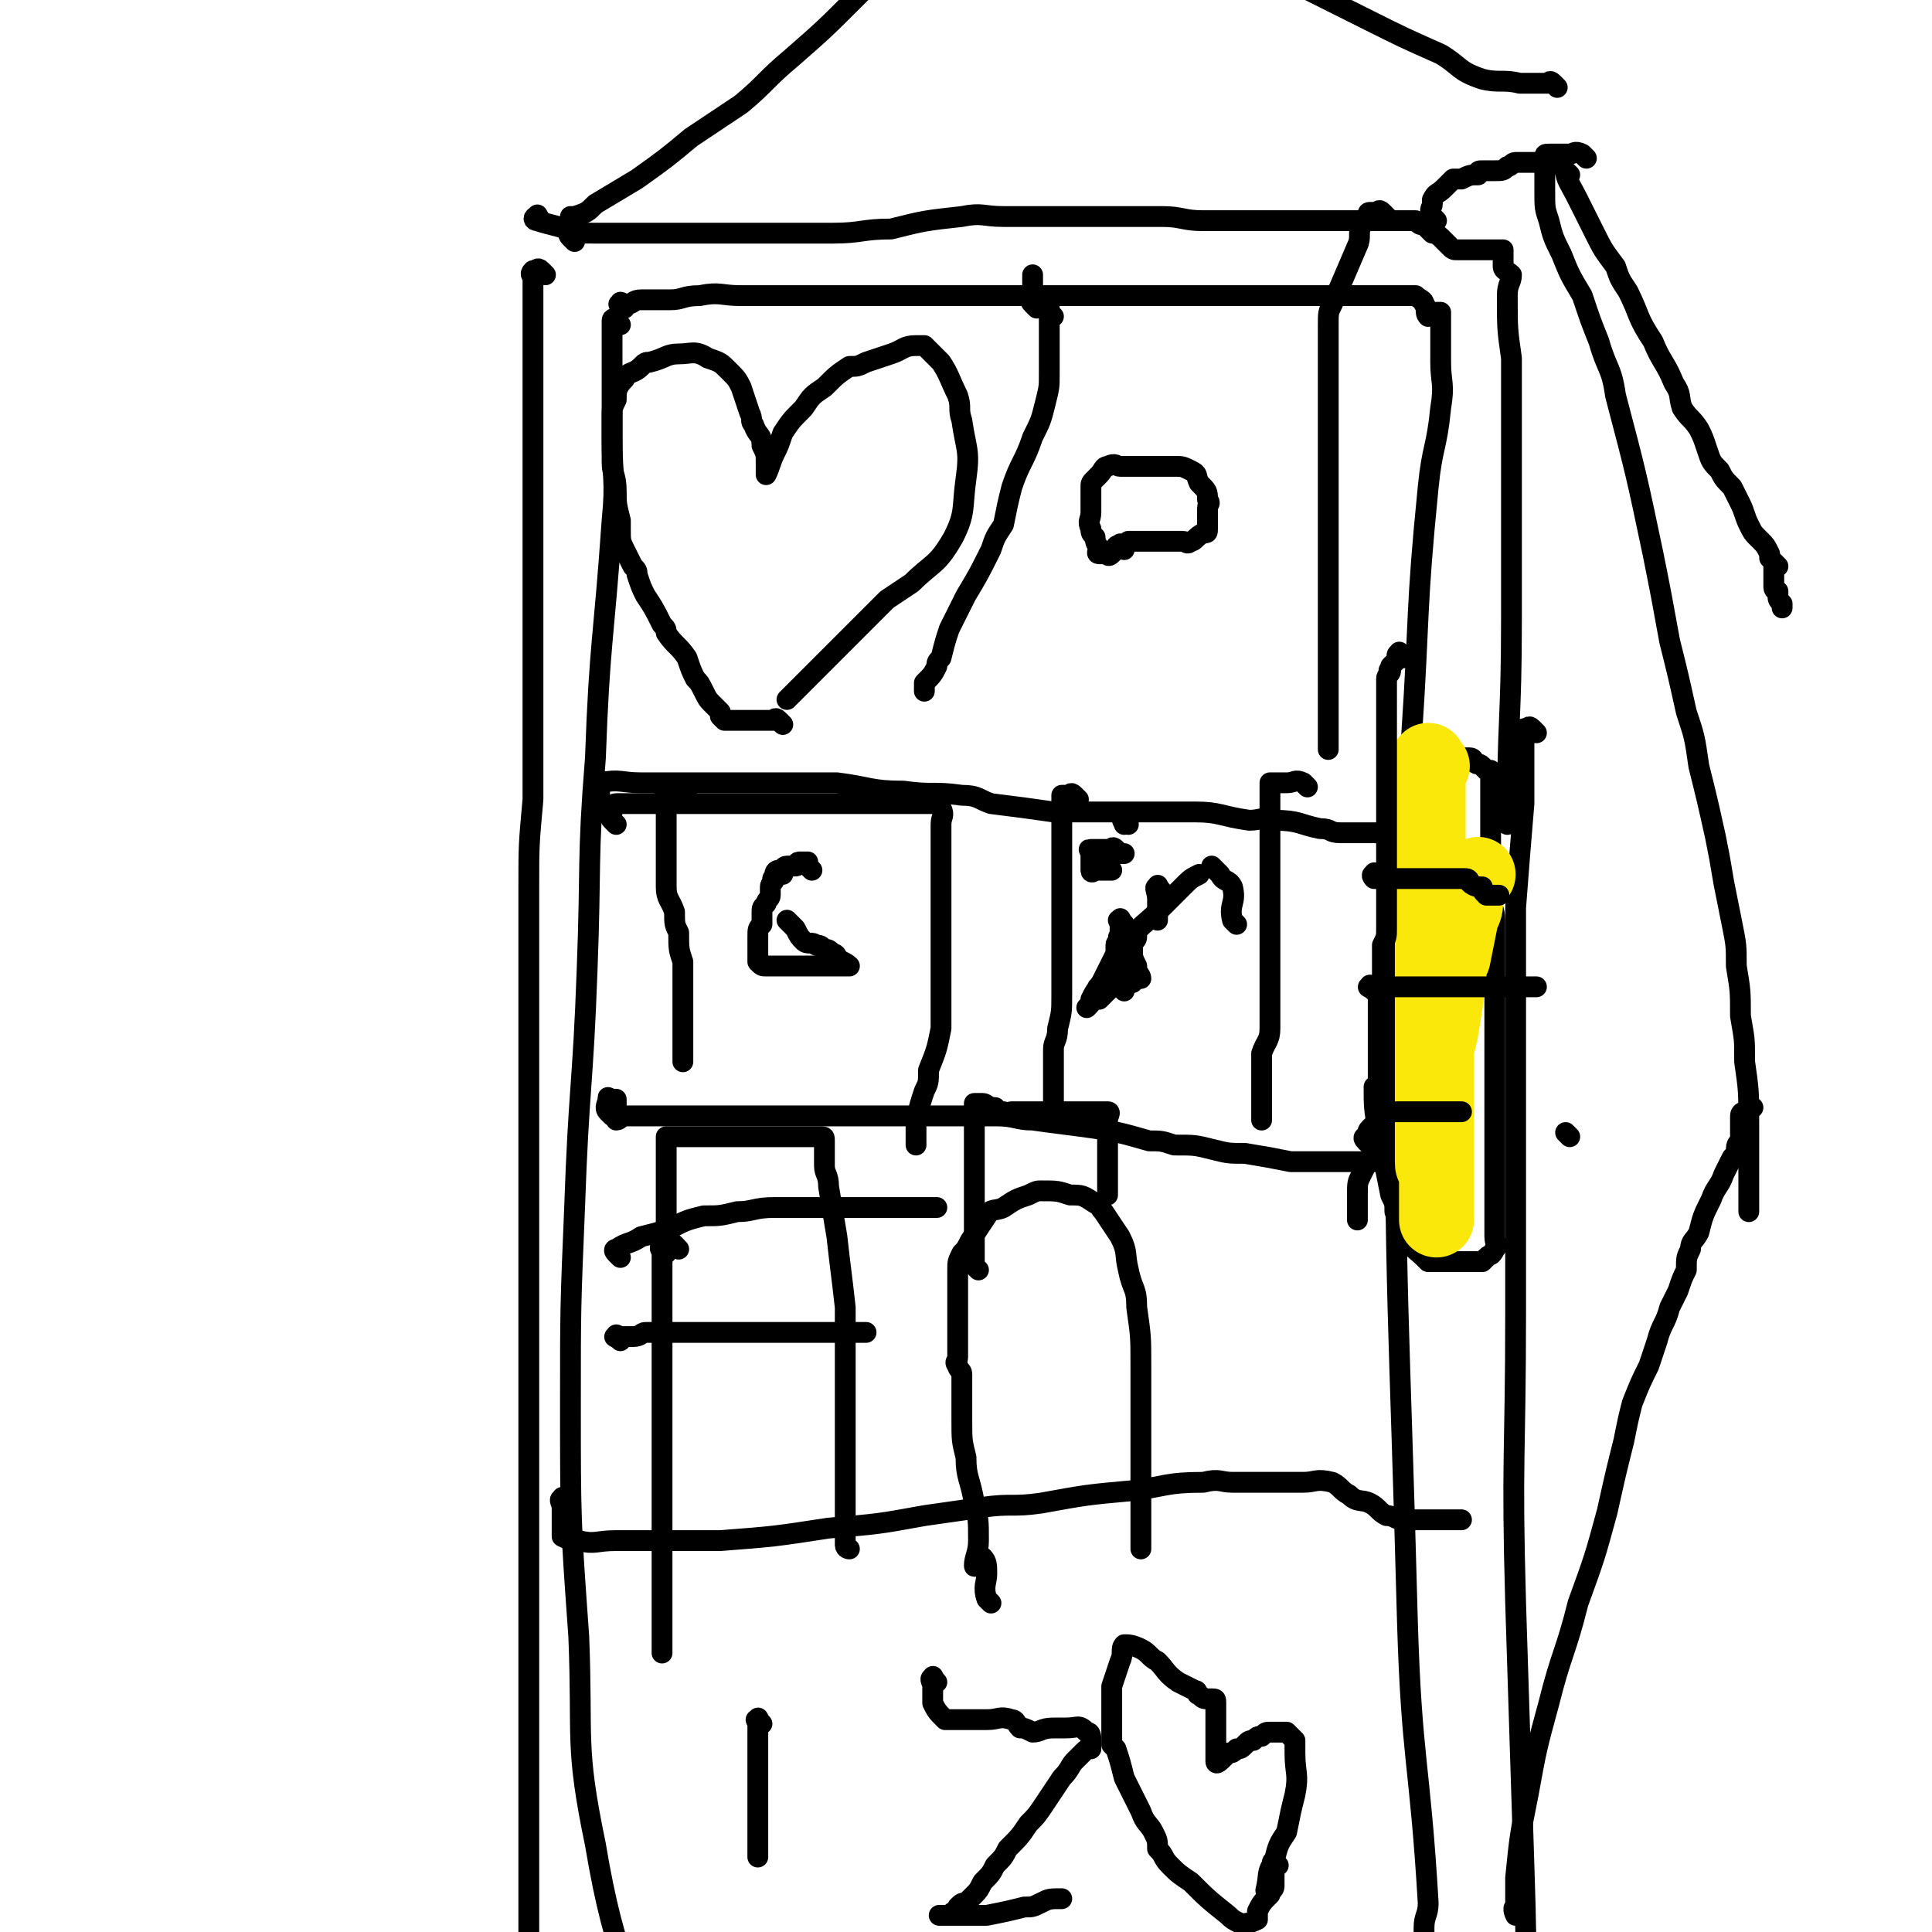 <svg viewBox='0 0 464 464' version='1.1' xmlns='http://www.w3.org/2000/svg' xmlns:xlink='http://www.w3.org/1999/xlink'><g fill='none' stroke='#000000' stroke-width='5' stroke-linecap='round' stroke-linejoin='round'><path d='M131,66c-1,-1 -1,-1 -1,-1 -1,-1 -1,0 -2,0 0,0 0,0 0,0 -1,1 0,1 0,2 0,1 0,1 0,2 0,1 0,1 0,2 0,2 0,2 0,4 0,1 0,1 0,3 0,2 0,2 0,4 0,3 0,3 0,6 0,5 0,5 0,10 0,6 0,6 0,11 0,6 0,6 0,12 0,6 0,6 0,13 0,7 0,7 0,15 0,16 0,16 0,31 0,6 0,6 0,12 -1,11 -1,11 -1,21 0,13 0,13 0,25 0,8 0,8 0,15 0,18 0,18 0,35 0,12 0,12 0,24 0,25 0,25 0,50 0,5 0,5 0,11 0,11 0,11 0,22 0,12 0,12 0,24 0,6 0,6 0,13 0,9 0,9 0,19 0,3 0,3 0,7 0,4 0,4 0,7 0,3 0,3 0,5 0,1 0,1 0,3 '/><path d='M130,53c-1,-1 -1,-2 -1,-1 -1,0 -1,1 0,1 3,1 4,1 7,2 3,1 3,1 7,1 5,0 5,0 9,0 6,0 6,0 11,0 9,0 9,0 18,0 9,0 9,0 19,0 7,0 7,-1 14,-1 8,-2 8,-2 17,-3 5,-1 5,0 10,0 8,0 8,0 17,0 5,0 5,0 10,0 6,0 6,0 11,0 5,0 5,1 10,1 4,0 4,0 8,0 3,0 3,0 6,0 4,0 4,0 7,0 3,0 3,0 5,0 3,0 3,0 6,0 2,0 2,0 5,0 1,0 1,0 3,0 2,0 2,0 3,0 2,0 2,0 3,0 1,0 1,0 2,0 1,0 1,0 2,0 1,0 1,0 1,0 1,1 1,1 2,1 1,1 1,1 2,2 0,0 1,0 2,1 1,1 1,1 2,2 1,1 1,1 2,1 1,0 1,0 1,0 1,0 1,0 2,0 1,0 1,0 1,0 1,0 1,0 2,0 0,0 0,0 0,0 1,0 1,0 2,0 1,0 1,0 1,0 1,0 1,0 2,0 0,0 0,0 0,0 0,0 0,1 0,1 0,1 0,2 0,3 0,1 1,1 2,2 0,2 -1,2 -1,5 0,8 0,8 1,15 0,11 0,11 0,22 0,13 0,13 0,26 0,7 0,7 0,15 0,24 -1,24 -1,49 '/><path d='M369,176c-1,-1 -1,-1 -1,-1 -1,-1 -1,0 -1,0 -1,0 -1,0 -1,0 0,0 0,1 0,1 0,2 0,2 0,4 0,6 0,6 0,13 -1,12 -1,12 -2,25 0,12 0,12 0,25 0,15 0,15 0,31 0,20 0,20 0,41 0,35 -1,35 0,70 1,31 1,31 2,63 1,29 0,29 2,58 2,18 3,18 5,35 1,11 1,11 2,21 0,4 0,4 0,9 0,2 0,2 0,5 0,2 0,2 0,5 0,0 0,0 0,1 0,0 0,0 0,1 '/><path d='M149,78c-1,-1 -1,-1 -1,-1 -1,-1 -1,0 -1,0 0,3 0,3 0,6 0,5 0,5 0,9 0,7 0,7 0,13 0,10 1,10 0,20 -2,29 -3,29 -4,57 -2,25 -1,25 -2,51 -1,28 -2,28 -3,57 -1,24 -1,24 -1,47 0,28 0,28 2,56 1,25 -1,26 4,50 5,30 9,29 15,58 4,17 4,17 7,34 1,9 2,9 3,17 0,2 0,2 0,4 0,2 0,2 0,3 0,2 1,2 1,3 0,0 0,0 0,1 0,0 0,0 0,1 '/><path d='M150,74c-1,-1 -2,-1 -1,-1 0,-1 0,0 1,0 1,0 1,0 1,0 1,0 1,-1 3,-1 1,0 1,0 2,0 2,0 2,0 5,0 3,0 3,-1 7,-1 5,-1 5,0 10,0 5,0 5,0 9,0 6,0 6,0 11,0 5,0 5,0 11,0 5,0 5,0 11,0 9,0 9,0 18,0 9,0 9,0 19,0 8,0 8,0 16,0 7,0 7,0 14,0 2,0 2,0 3,0 5,0 5,0 10,0 5,0 5,0 9,0 3,0 3,0 5,0 3,0 3,0 7,0 1,0 1,0 3,0 2,0 2,0 5,0 1,0 1,0 2,0 2,0 2,0 4,0 0,0 0,0 1,0 1,0 1,0 2,0 1,0 1,0 2,0 1,1 2,1 2,2 1,1 0,2 1,3 0,0 1,-1 2,-1 0,0 0,0 1,0 0,0 0,0 0,0 0,0 0,1 0,1 0,1 0,1 0,2 0,0 0,0 0,1 0,2 0,2 0,3 0,3 0,3 0,5 0,5 1,5 0,11 -1,10 -2,9 -3,19 -3,30 -2,30 -4,60 -2,31 -4,31 -4,63 0,74 1,74 3,149 1,34 3,34 5,68 0,3 -1,3 -1,6 0,7 0,7 0,15 0,4 0,4 0,8 0,4 0,4 1,9 0,1 0,1 1,3 1,2 1,2 1,3 1,2 0,2 1,4 0,0 1,0 1,0 0,1 0,1 0,1 0,1 1,1 2,2 0,1 0,1 1,2 0,0 -1,0 -1,1 '/><path d='M145,194c-1,-1 -1,-1 -1,-1 -1,-1 0,-1 0,-1 0,-1 0,-1 0,-1 0,-1 0,-1 0,-1 0,-1 0,-1 0,-1 0,-1 -1,-1 0,-1 5,-1 5,0 10,0 6,0 6,0 11,0 5,0 5,0 10,0 4,0 4,0 7,0 5,0 5,0 10,0 5,0 5,0 9,0 8,1 8,2 16,2 7,1 7,0 14,1 4,0 4,1 7,2 8,1 8,1 15,2 7,0 7,0 14,0 3,0 3,0 7,0 6,0 6,0 13,0 6,0 6,1 13,2 3,0 3,-1 6,0 6,0 6,1 11,2 3,0 2,1 5,1 4,0 4,0 7,0 2,0 2,0 3,0 3,0 3,0 5,0 2,0 2,0 4,0 1,0 1,0 3,0 1,0 1,0 2,0 1,0 1,0 1,0 '/><path d='M147,268c-1,-1 -1,-1 -1,-1 -1,-1 0,-2 0,-3 0,0 0,0 0,0 0,-1 0,0 1,0 1,0 1,0 1,0 0,0 0,1 0,1 0,1 0,1 0,2 0,0 0,0 0,1 0,0 0,0 0,1 1,0 1,-1 2,-1 1,0 1,0 2,0 4,0 4,0 8,0 6,0 6,0 11,0 6,0 6,0 13,0 6,0 6,0 12,0 6,0 6,0 12,0 6,0 6,0 11,0 10,0 10,0 20,0 5,0 5,1 9,1 7,1 8,1 15,2 6,1 6,1 13,3 3,0 3,0 6,1 5,0 5,0 9,1 4,1 4,1 8,1 6,1 6,1 11,2 4,0 4,0 8,0 3,0 3,0 6,0 2,0 2,0 5,0 2,0 2,0 4,0 1,0 1,0 2,0 1,0 1,0 2,0 1,0 1,0 1,0 '/><path d='M345,186c-1,-1 -1,-1 -1,-1 -1,-1 -1,0 -1,0 0,0 0,-1 0,-1 0,-1 0,-1 0,-1 1,-1 1,-1 2,-1 0,0 0,0 1,0 1,0 1,0 1,0 1,0 1,0 1,0 1,0 1,0 1,0 1,0 1,0 1,0 1,0 1,0 2,0 0,0 0,0 1,0 0,0 0,0 0,0 1,0 1,1 1,1 1,1 1,0 2,1 1,1 1,1 1,1 1,0 1,0 1,0 0,0 0,1 0,1 0,1 0,1 0,2 0,0 0,0 0,1 0,1 0,1 0,2 0,1 0,1 0,2 0,1 0,1 0,3 0,2 0,2 0,4 0,2 0,2 0,4 0,3 0,3 0,5 0,3 0,3 0,6 0,3 1,3 1,6 0,5 0,5 0,11 0,3 0,3 0,5 0,6 0,6 0,11 0,3 0,3 0,6 0,4 0,4 0,9 0,4 0,4 0,8 0,2 0,2 0,5 0,3 0,3 0,7 0,3 0,3 0,6 0,2 0,2 0,4 0,2 0,2 0,4 0,2 1,2 0,3 -1,2 -1,1 -2,2 -1,1 -1,1 -1,1 -2,0 -2,0 -4,0 0,0 0,0 -1,0 -1,0 -1,0 -3,0 -1,0 -1,0 -2,0 -1,0 -1,0 -3,0 -1,-1 -1,-1 -1,-1 -2,-2 -3,-2 -4,-5 -2,-3 -2,-3 -3,-6 0,-2 0,-2 -1,-4 -1,-5 -1,-5 -2,-10 -1,-3 -1,-3 -1,-5 -1,-6 -1,-6 -1,-11 '/></g>
<g fill='none' stroke='#FAE80B' stroke-width='18' stroke-linecap='round' stroke-linejoin='round'><path d='M344,184c-1,-1 -1,-2 -1,-1 -1,0 0,1 0,2 0,2 0,2 0,5 0,3 0,3 0,6 0,3 0,3 0,7 0,2 1,2 1,5 0,3 0,3 0,6 0,3 0,3 0,6 0,5 0,5 0,9 0,5 0,5 0,10 0,4 0,4 0,7 0,3 0,3 0,6 0,3 0,3 0,6 0,4 0,4 0,8 0,3 0,3 0,6 0,1 0,1 0,2 0,1 0,1 0,2 0,1 0,1 0,2 0,0 0,0 0,0 0,1 0,1 0,1 0,1 0,1 1,2 0,0 0,0 0,1 0,0 0,0 0,1 0,0 0,0 0,1 0,1 0,1 0,1 0,1 0,1 0,1 0,1 0,1 0,1 0,1 0,1 0,1 0,1 0,1 0,1 0,1 0,1 0,2 0,0 0,0 0,1 0,0 0,1 0,1 0,-1 0,-2 0,-3 0,-1 0,-1 0,-2 0,-3 0,-3 0,-5 0,-2 0,-2 0,-4 0,-3 0,-3 0,-6 0,-3 0,-3 0,-5 0,-4 0,-4 0,-7 0,-3 0,-3 0,-6 0,-3 0,-3 1,-7 1,-6 1,-6 2,-13 0,-3 0,-3 1,-5 1,-5 1,-5 2,-10 1,-2 1,-2 1,-4 1,-3 1,-3 3,-6 '/></g>
<g fill='none' stroke='#000000' stroke-width='5' stroke-linecap='round' stroke-linejoin='round'><path d='M331,211c-1,-1 -1,-2 -1,-1 -1,0 0,1 0,1 0,0 1,0 1,0 2,0 2,0 3,0 1,0 1,0 1,0 1,0 1,0 3,0 1,0 1,0 2,0 1,0 1,0 2,0 1,0 1,0 2,0 1,0 1,0 1,0 2,0 2,0 3,0 1,0 1,0 1,0 1,0 1,0 2,0 1,0 1,0 1,0 1,0 1,1 1,1 1,1 2,1 3,1 0,1 0,1 1,2 0,0 0,0 1,0 0,0 0,0 1,0 0,0 0,0 1,0 0,0 0,0 0,0 '/><path d='M337,158c-1,-1 -1,-2 -1,-1 -1,0 0,1 -1,2 0,0 0,0 -1,1 0,0 0,0 0,1 -1,0 0,0 0,0 0,1 -1,1 -1,2 0,1 0,1 0,1 0,2 0,2 0,4 0,4 0,4 0,8 0,5 0,5 0,9 0,6 0,6 0,13 0,3 0,3 0,5 0,6 0,6 0,11 0,5 0,5 0,9 0,2 0,2 -1,4 0,3 0,3 0,7 0,2 -1,2 -1,5 0,3 0,3 0,6 0,5 0,5 0,9 0,2 0,2 0,5 0,4 0,4 0,8 0,4 0,4 -1,7 0,2 0,2 -1,4 -1,2 -1,2 -2,4 -1,2 -1,2 -1,5 0,1 0,1 0,2 0,2 0,2 0,4 '/><path d='M330,238c-1,-1 -2,-1 -1,-1 0,-1 0,0 1,0 1,0 1,0 1,0 2,0 2,0 5,0 2,0 2,0 4,0 2,0 2,0 3,0 1,0 1,0 2,0 0,0 0,0 1,0 0,0 0,0 1,0 2,0 2,0 4,0 1,0 1,0 3,0 2,0 2,0 4,0 2,0 2,0 3,0 1,0 2,0 3,0 0,0 -1,0 -1,0 1,0 1,0 2,0 1,0 1,0 1,0 1,0 1,0 1,0 1,0 1,0 2,0 '/><path d='M329,275c-1,-1 -1,-1 -1,-1 -1,-1 0,-1 0,-1 1,-1 0,-1 1,-2 1,-1 1,-1 2,-1 0,-1 0,-1 1,-2 1,-1 1,-1 3,-1 1,0 1,0 2,0 2,0 2,0 3,0 2,0 2,0 4,0 0,0 0,0 0,0 2,0 2,0 3,0 1,0 1,0 2,0 1,0 1,0 2,0 '/><path d='M377,273c-1,-1 -1,-1 -1,-1 '/><path d='M136,361c-1,-1 -1,-2 -1,-1 -1,0 0,1 0,2 0,3 0,3 0,7 0,0 0,0 0,0 2,1 2,1 4,1 4,1 4,0 9,0 7,0 7,0 13,0 6,0 6,0 12,0 13,-1 13,-1 26,-3 12,-1 12,-1 23,-3 7,-1 7,-1 14,-2 7,-1 7,0 14,-1 11,-2 11,-2 22,-3 8,-1 8,-2 17,-2 4,-1 4,0 7,0 4,0 4,0 7,0 2,0 2,0 4,0 3,0 3,0 6,0 3,0 3,-1 7,0 2,1 2,2 4,3 2,2 3,1 5,2 2,1 2,2 4,3 2,0 2,1 4,1 2,0 2,0 5,0 1,0 1,0 2,0 1,0 1,0 2,0 1,0 1,0 3,0 1,0 1,0 2,0 '/><path d='M163,300c-1,-1 -1,-1 -1,-1 -2,-1 -2,0 -3,0 0,0 0,0 0,0 -1,1 0,1 0,2 0,5 0,5 0,11 0,3 0,3 0,6 0,3 0,3 0,6 0,1 0,1 0,2 0,8 0,8 0,17 0,6 0,6 0,12 0,7 0,7 0,14 0,6 0,6 0,12 0,4 0,4 0,8 0,4 0,4 0,8 '/><path d='M162,299c-1,-1 -1,-1 -1,-1 -1,-1 -1,0 -1,0 0,1 0,1 0,2 0,0 0,1 0,1 0,-2 0,-3 0,-5 0,-3 0,-3 0,-6 0,-2 0,-2 0,-4 0,0 0,0 0,-1 0,-2 0,-2 0,-3 0,-1 0,-1 0,-3 0,-1 0,-1 0,-2 0,0 0,0 0,-1 0,-1 0,-1 0,-1 0,-1 0,-1 0,-1 0,-1 0,-1 0,-1 0,0 1,0 1,0 2,0 2,0 3,0 2,0 2,0 3,0 2,0 2,0 4,0 1,0 1,0 3,0 2,0 2,0 3,0 2,0 2,0 3,0 2,0 2,0 4,0 1,0 1,0 2,0 1,0 1,0 2,0 1,0 1,0 1,0 1,0 1,0 1,0 1,0 1,0 1,0 1,0 1,0 1,0 1,0 1,0 2,0 0,0 0,0 1,0 0,0 0,0 1,0 0,0 0,0 0,0 1,0 1,0 1,0 1,0 1,0 1,1 0,1 0,1 0,3 0,1 0,1 0,3 0,2 1,2 1,5 1,6 1,6 2,12 1,9 1,8 2,17 0,3 0,3 0,7 0,7 0,7 0,14 0,5 0,5 0,10 0,2 0,2 0,4 0,4 0,4 0,9 0,1 0,1 0,3 0,3 0,3 0,5 0,3 0,3 0,5 0,1 1,1 1,1 '/><path d='M238,385c-1,-1 -1,-1 -1,-1 -1,-3 0,-4 0,-6 0,-2 0,-3 -1,-4 -1,0 -2,3 -2,2 0,-2 1,-3 1,-6 0,-5 0,-5 -1,-9 -1,-6 -2,-6 -2,-11 -1,-4 -1,-4 -1,-9 0,-4 0,-4 0,-8 0,-2 0,-2 0,-3 0,-1 -1,-1 -1,-2 -1,-1 0,-1 0,-2 0,-1 0,-1 0,-2 0,0 0,0 0,-1 0,0 0,0 0,-1 0,-1 0,-1 0,-1 0,-1 0,-1 0,-2 0,-1 0,-1 0,-1 0,-1 0,-1 0,-1 0,-1 0,-1 0,-1 0,-1 0,-1 0,-1 0,-1 0,-1 0,-1 0,-1 0,-1 0,-1 0,-1 0,-1 0,-1 0,-1 0,-1 0,-1 0,-1 0,-1 0,-1 0,-2 0,-2 0,-3 0,-1 0,-1 0,-2 0,-2 0,-2 1,-4 1,-1 1,-1 2,-3 2,-3 2,-3 4,-6 1,-2 2,-1 4,-2 3,-2 3,-2 6,-3 2,-1 2,-1 3,-1 4,0 4,0 7,1 3,0 3,0 6,2 1,0 1,1 2,2 2,3 2,3 4,6 2,4 1,4 2,8 1,5 2,4 2,9 1,7 1,7 1,14 0,7 0,7 0,15 0,3 0,3 0,6 0,6 0,6 0,12 0,2 0,2 0,4 0,4 0,4 0,7 '/><path d='M235,305c-1,-1 -1,-1 -1,-1 -1,-1 0,-1 0,-1 0,-1 0,-2 0,-3 0,-1 0,-1 0,-1 0,-2 0,-2 0,-3 0,-3 0,-3 0,-5 0,-2 0,-2 0,-4 0,-1 0,-1 0,-3 0,-3 0,-3 0,-6 0,-3 0,-3 0,-7 0,-1 0,-1 0,-1 0,-1 0,-1 0,-3 0,0 0,0 0,-1 0,0 0,0 0,0 0,-1 0,-1 0,-1 0,0 1,0 1,0 1,0 1,0 1,0 1,0 1,1 3,1 1,1 1,1 2,1 1,1 1,0 2,0 2,0 2,0 4,0 1,0 1,0 3,0 1,0 1,0 3,0 1,0 1,0 3,0 1,0 1,0 2,0 1,0 1,0 2,0 1,0 1,0 2,0 1,0 1,0 1,0 1,0 1,0 1,0 1,0 1,0 1,0 1,0 1,0 1,0 1,0 0,1 0,2 0,0 0,0 0,1 0,1 0,1 0,2 0,1 0,1 0,3 0,1 0,1 0,2 0,1 0,1 0,2 0,1 0,1 0,2 0,1 0,1 0,2 0,1 0,1 0,2 0,1 0,1 0,2 '/><path d='M165,191c-1,-1 -1,-1 -1,-1 -1,-1 -1,0 -1,0 -1,0 -1,0 -1,0 -1,0 -1,0 -1,0 -1,0 -1,0 -1,0 -1,1 0,1 0,2 0,4 0,4 0,8 0,3 0,3 0,7 0,3 0,3 0,6 0,3 1,3 2,6 0,3 0,3 1,5 0,4 0,4 1,7 0,3 0,3 0,6 0,3 0,3 0,5 0,2 0,2 0,4 0,3 0,3 0,5 0,1 0,1 0,2 0,1 0,1 0,2 '/><path d='M148,198c-1,-1 -1,-1 -1,-1 -1,-1 0,-1 0,-2 0,0 0,0 0,0 0,-1 0,-2 1,-2 1,0 1,0 2,0 2,0 2,0 4,0 1,0 1,0 3,0 3,0 3,0 6,0 3,0 3,0 6,0 2,0 2,0 4,0 1,0 1,0 3,0 4,0 4,0 8,0 7,0 7,0 14,0 3,0 3,0 6,0 5,0 5,0 10,0 2,0 2,0 4,0 1,0 1,0 3,0 1,0 1,0 2,0 1,0 1,0 1,0 1,0 2,0 2,1 1,2 0,2 0,4 0,2 0,2 0,4 0,5 0,5 0,9 0,3 0,3 0,6 0,6 0,6 0,12 0,3 0,3 0,6 0,6 0,6 0,12 -1,5 -1,5 -3,10 0,3 0,3 -1,5 -1,3 -1,3 -2,7 0,1 0,1 0,2 0,2 0,2 0,4 '/><path d='M188,174c-1,-1 -1,-1 -1,-1 -1,-1 -1,0 -1,0 -1,0 -1,0 -1,0 -1,0 -1,0 -1,0 -2,0 -2,0 -4,0 -1,0 -1,0 -2,0 -1,0 -1,0 -2,0 -1,0 -1,0 -2,0 0,0 0,0 -1,-1 0,0 0,0 0,-1 -1,-1 -1,-1 -2,-2 -1,-1 -1,-1 -2,-3 -1,-2 -1,-2 -2,-3 -1,-2 -1,-2 -2,-5 -2,-3 -3,-3 -5,-6 0,-1 0,-1 -1,-2 -2,-4 -2,-4 -4,-7 -1,-2 -1,-2 -2,-5 0,-1 0,-1 -1,-2 -1,-2 -1,-2 -2,-4 -1,-2 -1,-2 -1,-5 0,-1 0,-1 0,-2 -1,-4 -1,-4 -1,-7 0,-4 -1,-4 -1,-7 0,-1 0,-2 0,-3 0,-2 0,-2 0,-4 0,-1 0,-1 0,-2 0,-1 0,-1 0,-2 0,-2 0,-2 1,-4 0,-2 0,-3 2,-5 1,-2 2,-1 4,-3 1,-1 1,-1 2,-1 4,-1 4,-2 7,-2 3,0 4,-1 7,1 3,1 3,1 5,3 2,2 2,2 3,4 1,3 1,3 2,6 1,2 0,2 1,3 1,3 2,2 2,5 1,2 1,2 1,4 0,0 0,0 0,1 0,1 0,2 0,2 1,-2 1,-3 2,-5 1,-2 1,-2 2,-5 2,-3 2,-3 5,-6 2,-3 2,-3 5,-5 3,-3 3,-3 6,-5 2,0 2,0 4,-1 3,-1 3,-1 6,-2 3,-1 3,-2 6,-2 1,0 1,0 2,0 2,2 2,2 4,4 2,3 2,4 4,8 1,3 0,3 1,6 1,7 2,7 1,14 -1,7 0,8 -3,14 -4,7 -5,6 -10,11 -3,2 -3,2 -6,4 -5,5 -5,5 -11,11 -4,4 -4,4 -9,9 -2,2 -2,2 -4,4 '/><path d='M249,74c-1,-1 -1,-1 -1,-1 -1,-1 0,-1 0,-1 0,-1 0,-1 0,-1 0,-1 0,-1 0,-1 0,-1 0,-1 0,-2 0,0 0,0 0,-1 0,-1 0,-1 0,-1 '/><path d='M253,76c-1,-1 -1,-1 -1,-1 -1,-1 0,-1 0,-1 0,2 0,2 0,5 0,3 0,3 0,6 0,2 0,2 0,5 0,3 0,3 -1,7 -1,4 -1,4 -3,8 -2,6 -3,6 -5,12 -1,4 -1,4 -2,9 -2,3 -2,3 -3,6 -3,6 -3,6 -6,11 -2,4 -2,4 -4,8 -1,3 -1,3 -2,7 -1,1 -1,1 -1,2 -1,2 -1,2 -3,4 0,1 0,1 0,2 '/><path d='M333,52c-1,-1 -1,-1 -1,-1 -1,-1 -1,0 -1,0 -1,0 -1,0 -1,0 -1,0 -1,0 -1,0 -1,0 0,1 0,2 0,0 -1,0 -2,1 -1,2 0,3 -1,5 -3,7 -3,7 -6,14 -1,2 -1,2 -1,5 0,5 0,5 0,10 0,5 0,5 0,11 0,5 0,5 0,11 0,7 0,7 0,13 0,8 0,8 0,16 0,7 0,7 0,15 0,3 0,3 0,6 0,7 0,7 0,13 0,3 0,3 0,5 0,1 0,1 0,2 '/><path d='M270,132c-1,-1 -1,-2 -1,-1 -1,0 -1,0 -1,1 -1,1 -1,1 -1,1 -1,1 -1,0 -1,0 -1,0 -1,0 -2,0 0,0 0,0 0,0 -1,0 0,-1 0,-1 0,-1 -1,-1 -1,-3 -1,-1 -1,-1 -1,-2 -1,-2 0,-2 0,-4 0,-1 0,-1 0,-1 0,-1 0,-1 0,-3 0,-1 0,-1 0,-2 0,-1 0,-1 1,-2 1,-1 1,-1 1,-1 1,-1 1,-2 2,-2 2,-1 2,0 3,0 3,0 3,0 5,0 2,0 2,0 3,0 3,0 3,0 5,0 2,0 2,0 4,1 2,1 1,1 2,3 2,2 2,2 2,4 1,1 0,1 0,2 0,1 0,1 0,2 0,1 0,1 0,3 0,1 0,1 -1,1 -2,1 -2,2 -3,2 -1,1 -1,0 -2,0 -3,0 -3,0 -5,0 -2,0 -2,0 -4,0 -1,0 -1,0 -2,0 -1,0 -1,0 -2,0 '/><path d='M195,209c-1,-1 -1,-1 -1,-1 -1,-1 0,-1 0,-1 -1,0 -1,0 -2,0 -1,0 0,1 -1,1 -1,0 -1,0 -1,0 -1,0 -1,0 -1,0 -1,0 -1,1 -1,2 -1,0 -1,-1 -1,-1 -1,0 -1,1 -1,2 -1,0 0,0 0,0 0,1 -1,1 -1,2 0,0 0,0 0,1 0,0 0,1 0,1 0,1 -1,1 -1,2 -1,1 -1,1 -1,2 0,2 0,2 0,3 -1,1 -1,1 -1,3 0,0 0,0 0,1 0,1 0,1 0,2 0,0 0,0 0,1 0,1 0,1 0,2 1,1 1,1 2,1 1,0 1,0 3,0 2,0 2,0 4,0 1,0 1,0 2,0 2,0 2,0 4,0 1,0 1,0 3,0 1,0 1,0 2,0 1,0 2,0 2,0 -1,-1 -2,-1 -3,-2 0,0 0,-1 -1,-1 -1,-1 -1,-1 -2,-1 -1,-1 -1,-1 -2,-1 -1,-1 -2,0 -3,-1 -1,-1 -1,-1 -2,-3 -1,-1 -1,-1 -2,-2 '/><path d='M149,302c-1,-1 -1,-1 -1,-1 -1,-1 0,-1 0,-1 3,-2 3,-1 6,-3 4,-1 4,-1 7,-2 4,-2 4,-2 8,-3 4,0 4,0 8,-1 4,0 4,-1 9,-1 4,0 4,0 9,0 3,0 3,0 6,0 2,0 2,0 5,0 3,0 3,0 5,0 3,0 3,0 6,0 1,0 1,0 2,0 1,0 1,0 2,0 2,0 2,0 4,0 '/><path d='M149,322c-1,-1 -2,-1 -1,-1 0,-1 0,0 1,0 1,0 1,0 1,0 1,0 1,0 2,0 2,0 2,-1 3,-1 2,0 2,0 3,0 2,0 2,0 4,0 3,0 3,0 6,0 3,0 3,0 6,0 4,0 4,0 7,0 3,0 3,0 6,0 3,0 3,0 5,0 4,0 4,0 9,0 3,0 3,0 7,0 '/><path d='M259,192c-1,-1 -1,-1 -1,-1 -1,-1 -1,0 -1,0 -1,0 -1,0 -1,0 -1,0 -1,0 -1,0 0,0 0,1 0,1 0,3 0,3 0,7 0,4 0,4 0,8 0,5 0,5 0,11 0,6 0,6 0,12 0,5 0,5 0,9 0,4 0,4 -1,8 0,3 -1,3 -1,5 0,3 0,3 0,5 0,2 0,2 0,3 0,2 0,2 0,3 0,2 0,2 0,3 0,1 0,1 0,2 '/><path d='M314,189c-1,-1 -1,-1 -1,-1 -2,-1 -2,0 -4,0 -1,0 -1,0 -2,0 -1,0 -1,0 -2,0 0,0 0,0 0,0 0,1 0,1 0,2 0,2 0,2 0,4 0,3 0,3 0,6 0,3 0,3 0,7 0,4 0,4 0,8 0,4 0,4 0,8 0,4 0,4 0,8 0,3 0,3 0,6 0,5 0,5 0,10 0,3 -1,3 -2,6 0,6 0,6 0,12 0,2 0,2 0,4 '/><path d='M269,205c-1,-1 -1,-1 -1,-1 -1,-1 -1,0 -1,0 -1,0 -1,0 -2,0 -1,0 -1,0 -2,0 0,0 0,0 -1,0 0,0 0,0 0,0 -1,0 0,0 0,1 0,1 0,1 0,1 0,1 0,1 0,1 0,1 0,1 0,1 0,1 0,1 0,1 0,1 1,0 1,0 1,0 1,0 2,0 0,0 0,0 1,0 0,0 0,0 1,0 0,0 -1,-1 -1,-1 0,-1 0,-1 0,-1 0,-1 0,-1 0,-1 0,-1 0,-1 0,-1 0,-1 1,0 1,0 1,0 1,0 2,0 0,0 0,0 1,0 '/><path d='M279,214c-1,-1 -1,-2 -1,-1 -1,0 0,1 0,3 0,0 0,0 0,1 0,1 0,1 0,2 0,0 0,0 0,1 0,1 0,1 0,1 '/><path d='M271,198c-1,-1 -1,-2 -1,-1 -1,0 0,0 0,1 '/><path d='M297,222c-1,-1 -1,-1 -1,-1 -1,-4 1,-4 0,-8 -1,-2 -2,-1 -3,-3 -1,-1 -1,-1 -2,-2 '/><path d='M270,222c-1,-1 -1,-2 -1,-1 -1,0 0,0 0,1 0,1 0,1 0,1 0,2 0,2 0,3 0,1 -1,0 -1,1 0,1 0,1 0,2 -1,2 -1,2 -2,4 -1,2 -1,2 -2,4 -1,1 -1,1 -2,3 0,1 0,1 -1,2 '/><path d='M265,238c-1,-1 -1,-2 -1,-1 -1,0 0,1 0,2 0,0 0,1 0,1 1,-1 1,-1 2,-2 1,-1 1,-1 1,-1 1,-1 1,-1 1,-1 0,-1 0,-1 0,-1 0,-1 0,-1 0,-1 1,-2 1,-2 1,-3 1,-1 1,-1 1,-2 0,0 0,0 0,-1 0,-1 0,-1 0,-3 0,-1 0,-1 0,-2 0,0 0,0 0,-1 '/><path d='M270,238c-1,-1 -1,-1 -1,-1 -1,-1 0,-1 0,-1 1,0 1,0 2,0 0,0 0,0 1,0 0,0 0,0 0,0 '/><path d='M271,231c-1,-1 -1,-2 -1,-1 -1,0 0,0 0,1 '/><path d='M272,235c-1,-1 -1,-1 -1,-1 -1,-1 0,-1 0,-1 0,-1 0,-1 0,-2 0,0 0,0 0,-1 0,0 0,0 0,-1 0,0 0,0 0,0 0,-2 -1,-2 0,-3 3,-4 4,-4 8,-8 2,-2 2,-2 5,-5 2,-2 2,-2 4,-3 '/><path d='M270,226c-1,-1 -2,-1 -1,-1 0,-1 0,0 1,0 1,0 1,0 1,0 1,0 1,0 2,0 0,1 -1,1 -1,2 0,0 0,0 0,1 0,2 0,2 1,4 0,2 1,2 1,3 '/><path d='M345,53c-1,-1 -1,-1 -1,-1 -1,-2 0,-2 0,-3 0,-1 0,-1 0,-1 1,-2 1,-1 3,-3 1,-1 1,-1 2,-2 1,0 1,0 2,0 2,-1 2,-1 4,-1 0,-1 0,-1 1,-1 2,0 2,0 3,0 2,0 2,0 3,-1 1,0 1,-1 2,-1 0,0 1,0 1,0 1,0 1,0 1,0 1,0 1,0 1,0 1,0 1,0 1,0 1,0 1,0 1,0 1,0 1,0 2,0 '/><path d='M377,42c-1,-1 -2,-2 -1,-1 0,2 1,3 3,7 2,4 2,4 4,8 2,4 2,4 5,8 1,3 1,3 3,6 3,6 2,6 6,12 2,5 3,5 5,10 2,3 1,3 2,6 2,3 2,2 4,5 1,2 1,2 2,5 1,3 1,3 3,5 1,2 1,2 3,4 1,2 1,2 2,4 1,2 1,3 2,5 1,2 1,2 2,3 1,1 1,1 1,1 1,1 1,1 2,3 0,0 0,0 0,1 1,1 1,1 2,2 0,0 -1,0 -1,0 0,1 0,1 0,2 0,0 0,0 0,1 0,0 0,0 0,1 0,1 0,1 0,1 0,1 1,1 1,1 0,1 0,1 0,1 0,1 0,1 1,2 0,0 0,0 0,0 0,1 0,1 0,1 '/><path d='M365,459c-1,-1 -1,-2 -1,-1 -1,0 0,2 0,2 0,0 0,-1 0,-2 0,-4 0,-4 0,-7 1,-10 1,-10 3,-20 2,-11 2,-11 5,-22 3,-12 4,-12 7,-24 4,-11 4,-11 7,-22 2,-9 2,-9 4,-17 1,-5 1,-5 2,-9 2,-5 2,-5 4,-9 1,-3 1,-3 2,-6 1,-4 2,-4 3,-8 1,-2 1,-2 2,-4 1,-3 1,-3 2,-5 0,-3 0,-3 1,-5 0,-2 1,-2 2,-4 1,-4 1,-4 3,-8 1,-3 2,-3 3,-6 1,-2 1,-2 2,-4 1,-1 1,-1 1,-2 0,-2 1,-1 1,-3 0,-1 0,-1 0,-2 0,0 0,0 0,-1 0,-1 0,-1 0,-2 0,-1 1,-1 1,-1 1,-1 1,-1 2,-1 '/><path d='M381,38c-1,-1 -1,-1 -1,-1 -2,-1 -2,0 -3,0 -1,0 -1,0 -2,0 -1,0 -1,0 -2,0 0,0 -1,0 -1,0 -1,0 -1,0 -1,1 0,2 0,2 0,3 0,3 0,3 0,5 0,4 0,4 1,7 1,4 1,4 3,8 2,5 2,5 5,10 2,6 2,6 4,11 2,7 3,6 4,13 5,19 5,19 9,38 2,10 2,10 4,21 2,8 2,8 4,17 2,6 2,6 3,13 2,8 2,8 4,17 1,5 1,5 2,11 1,5 1,5 2,10 1,5 1,5 1,10 1,6 1,6 1,12 1,6 1,5 1,11 1,7 1,7 1,15 0,3 0,3 0,5 0,3 0,3 0,7 0,2 0,2 0,4 0,0 0,0 0,1 0,1 0,1 0,2 0,1 0,1 0,2 '/><path d='M138,58c-1,-1 -1,-1 -1,-1 -1,-1 0,-1 0,-2 0,0 0,0 0,0 0,-2 0,-2 0,-3 0,0 1,0 1,0 3,-1 3,-1 5,-3 5,-3 5,-3 10,-6 7,-5 7,-5 13,-10 6,-4 6,-4 12,-8 6,-5 6,-6 12,-11 8,-7 8,-7 16,-15 7,-7 7,-7 14,-14 6,-5 7,-5 13,-10 4,-3 3,-3 7,-6 5,-3 5,-3 9,-6 4,-2 4,-2 8,-4 1,-1 2,-1 3,-2 2,-1 2,-1 3,-2 1,0 1,0 2,0 0,-1 0,-1 1,-2 0,0 0,0 1,0 0,0 0,0 1,0 '/><path d='M374,21c-1,-1 -1,-1 -1,-1 -1,-1 -1,0 -1,0 -1,0 -1,0 -1,0 -1,0 -1,0 -1,0 -1,0 -1,0 -3,0 -1,0 -1,0 -2,0 -4,-1 -5,0 -9,-1 -6,-2 -5,-3 -10,-6 -9,-4 -9,-4 -17,-8 -8,-4 -8,-4 -16,-8 -9,-4 -9,-4 -17,-9 -9,-4 -9,-4 -17,-8 -7,-2 -7,-2 -13,-4 -7,-2 -7,-2 -14,-5 -6,-2 -6,-2 -13,-4 '/><path d='M183,414c-1,-1 -1,-2 -1,-1 -1,0 0,0 0,1 0,1 0,1 0,1 0,5 0,5 0,9 0,3 0,3 0,6 0,3 0,3 0,7 0,2 0,2 0,3 0,2 0,2 0,3 0,1 0,1 0,2 0,0 0,0 0,1 '/><path d='M225,404c-1,-1 -1,-2 -1,-1 -1,0 0,1 0,2 0,2 0,2 0,3 0,1 0,1 0,1 1,2 1,2 3,4 0,0 0,0 0,0 5,0 5,0 10,0 3,0 3,-1 6,0 1,0 1,1 2,2 1,0 1,0 3,1 2,0 2,-1 5,-1 2,0 2,0 3,0 3,0 3,-1 5,1 1,0 1,1 1,2 0,1 0,1 0,2 -1,0 -1,0 -2,1 -1,1 -1,1 -2,2 -1,1 -1,2 -3,4 -2,3 -2,3 -4,6 -2,3 -2,3 -4,5 -2,3 -2,3 -5,6 -1,2 -1,2 -3,4 -1,2 -1,2 -3,4 -1,2 -1,2 -2,3 -1,1 -1,1 -2,2 -1,0 -1,0 -2,1 0,0 0,0 0,1 -1,0 -1,0 -2,1 0,0 0,0 -1,0 0,0 0,0 -1,0 0,0 -1,0 0,0 0,0 0,0 1,0 3,0 3,0 6,0 2,0 2,0 4,0 5,-1 5,-1 9,-2 2,0 2,0 4,-1 2,-1 2,-1 5,-1 '/><path d='M307,448c-1,-1 -1,-2 -1,-1 -1,0 0,1 0,2 0,2 0,2 0,4 0,1 -1,1 -1,2 -2,2 -2,2 -3,4 0,1 0,2 0,2 -2,1 -3,1 -4,1 -2,-1 -2,-1 -3,-2 -5,-4 -5,-4 -9,-8 -3,-2 -3,-2 -5,-4 -2,-2 -1,-2 -3,-4 0,-2 0,-2 -1,-4 -1,-2 -2,-2 -3,-5 -2,-4 -2,-4 -4,-8 -1,-4 -1,-4 -2,-7 -1,-1 -1,-1 -1,-1 0,-2 0,-2 0,-3 0,-3 0,-3 0,-5 0,-3 0,-3 0,-6 1,-3 1,-3 2,-6 1,-2 0,-3 1,-4 1,0 2,0 4,1 2,1 2,2 4,3 2,2 2,3 5,5 2,1 2,1 4,2 1,0 0,1 1,1 1,1 1,1 2,1 1,0 1,0 1,0 1,0 1,0 1,1 0,0 0,1 0,1 0,3 0,3 0,6 0,1 0,1 0,3 0,1 0,1 0,2 0,1 0,2 0,2 0,1 1,0 2,-1 0,0 0,0 1,-1 1,0 1,0 2,-1 1,0 1,0 2,-1 1,-1 1,-1 2,-1 1,-1 1,-1 2,-1 1,-1 1,-1 2,-1 1,0 1,0 1,0 1,0 2,0 3,0 1,1 1,1 2,2 0,2 0,2 0,3 0,5 1,5 0,10 -1,4 -1,4 -2,9 -2,3 -2,3 -3,7 -2,3 -1,3 -2,7 '/></g>
</svg>